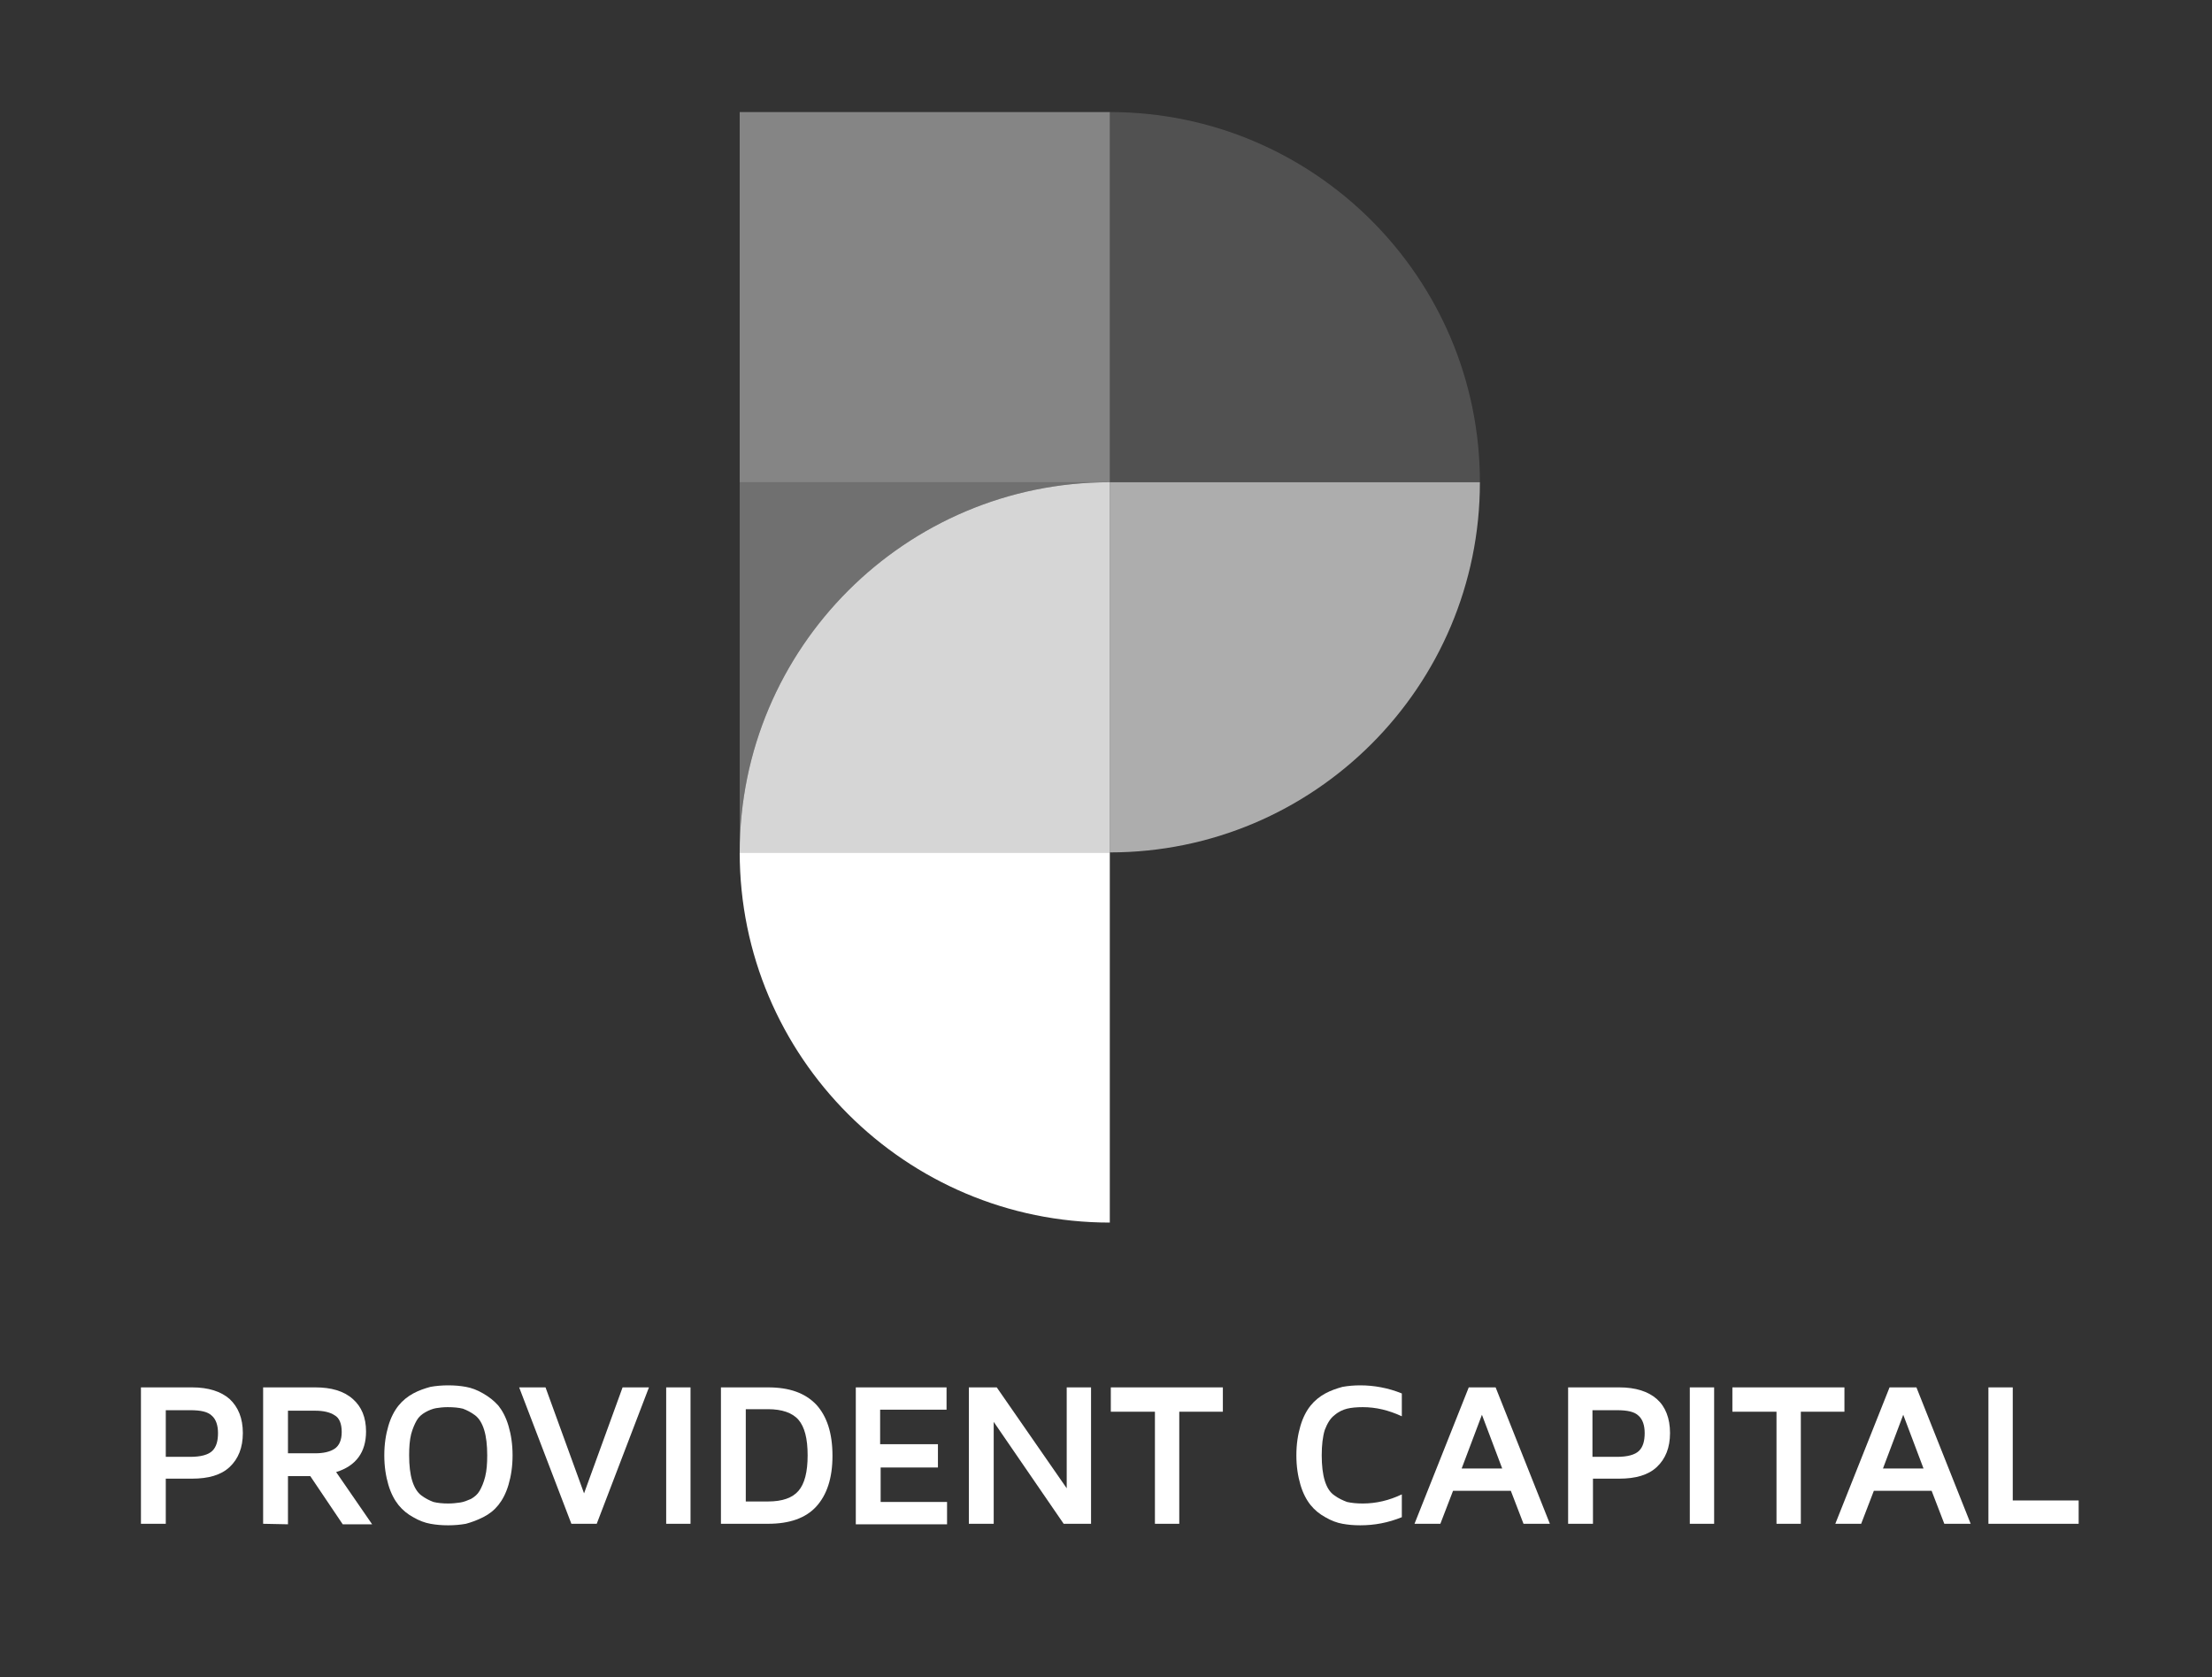 <?xml version="1.0" encoding="utf-8"?>
<!-- Generator: Adobe Illustrator 24.0.0, SVG Export Plug-In . SVG Version: 6.00 Build 0)  -->
<svg version="1.1" id="Layer_1" xmlns="http://www.w3.org/2000/svg" xmlns:xlink="http://www.w3.org/1999/xlink" x="0px" y="0px"
	 viewBox="0 0 436.3 330.8" style="enable-background:new 0 0 436.3 330.8;" xml:space="preserve">
<rect x="0" y="0" width="436.3" height="330.8" fill="#333333" stroke="none"/>
<style type="text/css">
	.st0{fill:#FFFFFF;}
	.st1{opacity:0.4;fill:#FFFFFF;}
	.st2{opacity:0.4;fill:#00AEEF;enable-background:new    ;}
	.st3{opacity:0.3;fill:#FFFFFF;}
	.st4{opacity:0.8;fill:#FFFFFF;}
	.st5{opacity:0.6;fill:#FFFFFF;}
	.st6{opacity:0.15;fill:#FFFFFF;}
</style>
<g>
	<path class="st0" d="M218.9,241.1v-73h-73C145.9,208.4,178.6,241.1,218.9,241.1z"/>
	<rect x="145.9" y="22.1" class="st1" width="73" height="73"/>
	<rect x="218.9" y="95.1" class="st2" width="0" height="73"/>
	<path class="st3" d="M218.9,95.1h-73v73C145.9,127.8,178.6,95.1,218.9,95.1z"/>
	<path class="st4" d="M145.9,168.1L145.9,168.1L145.9,168.1h73v-73C178.6,95.1,145.9,127.8,145.9,168.1z"/>
	<path class="st5" d="M218.9,168.1c40.3,0,73-32.7,73-73h-73V168.1z"/>
	<path class="st6" d="M291.9,95.1c0-40.3-32.7-73-73-73v73H291.9L291.9,95.1L291.9,95.1z"/>
</g>
<g>
	<path class="st0" d="M27.8,300.5v-26.9h10.1c3.2,0,5.7,0.8,7.4,2.3c1.7,1.6,2.6,3.8,2.6,6.7c0,2.9-0.9,5.1-2.6,6.7
		c-1.7,1.6-4.2,2.3-7.4,2.3h-5.2v8.9L27.8,300.5L27.8,300.5z M32.7,287.3h4.8c2.1,0,3.6-0.4,4.4-1.2c0.8-0.8,1.1-2,1.1-3.5
		s-0.4-2.7-1.2-3.4c-0.8-0.8-2.2-1.1-4.3-1.1h-4.8V287.3z"/>
	<path class="st0" d="M51.9,300.5v-26.9h10.3c3.1,0,5.6,0.7,7.4,2.3c1.7,1.5,2.6,3.6,2.6,6.4c0,4.1-2,6.8-5.9,8l7.1,10.3h-5.8
		l-6.4-9.5h-4.4v9.5L51.9,300.5L51.9,300.5z M56.8,286.6h5.4c1.6,0,2.9-0.3,3.8-0.9c0.9-0.6,1.4-1.7,1.4-3.3c0-1.7-0.5-2.8-1.4-3.3
		c-0.9-0.6-2.2-0.9-3.8-0.9h-5.4V286.6z"/>
	<path class="st0" d="M75.8,287c0-2.2,0.3-4.1,0.8-5.8c0.5-1.7,1.2-3,2-4c0.8-1,1.8-1.8,2.9-2.4c1.1-0.6,2.3-1,3.4-1.3
		c1.1-0.2,2.3-0.3,3.5-0.3c1.3,0,2.4,0.1,3.5,0.3c1.1,0.2,2.2,0.6,3.4,1.3s2.1,1.4,3,2.4c0.8,1,1.5,2.3,2,4s0.8,3.6,0.8,5.8
		c0,2.2-0.3,4.1-0.8,5.8s-1.2,3-2,4c-0.8,1-1.8,1.8-3,2.4s-2.3,1-3.4,1.3c-1.1,0.2-2.3,0.3-3.5,0.3c-1.3,0-2.4-0.1-3.5-0.3
		c-1.1-0.2-2.2-0.6-3.4-1.3c-1.1-0.6-2.1-1.4-2.9-2.4c-0.8-1-1.5-2.3-2-4C76.1,291.1,75.8,289.2,75.8,287z M80.7,287
		c0,2,0.2,3.7,0.6,5s1,2.3,1.8,2.9c0.8,0.6,1.6,1,2.4,1.3c0.8,0.2,1.8,0.3,2.9,0.3c0.9,0,1.7-0.1,2.4-0.2s1.4-0.4,2.1-0.7
		c0.7-0.4,1.3-0.9,1.7-1.6c0.4-0.7,0.8-1.6,1.1-2.8c0.3-1.2,0.4-2.6,0.4-4.2c0-2-0.2-3.7-0.6-5c-0.4-1.3-1-2.3-1.8-2.9
		c-0.8-0.6-1.6-1-2.4-1.3c-0.8-0.2-1.8-0.3-3-0.3c-0.9,0-1.7,0.1-2.3,0.2s-1.4,0.4-2.1,0.8c-0.7,0.4-1.3,0.9-1.7,1.6
		s-0.8,1.6-1.1,2.7C80.8,284,80.7,285.4,80.7,287z"/>
	<path class="st0" d="M102.4,273.6h5.2l7.6,20.9l7.6-20.9h5.2l-10.3,26.9h-5L102.4,273.6z"/>
	<path class="st0" d="M131.4,300.5v-26.9h4.8v26.9H131.4z"/>
	<path class="st0" d="M142.2,300.5v-26.9h9.3c4.2,0,7.3,1.1,9.5,3.4c2.1,2.3,3.2,5.6,3.2,10.1c0,4.4-1.1,7.7-3.2,10
		s-5.3,3.4-9.5,3.4L142.2,300.5L142.2,300.5z M147.1,296.1h4.4c2.8,0,4.8-0.7,6-2.1c1.2-1.4,1.8-3.7,1.8-7c0-3.3-0.6-5.6-1.8-7
		c-1.2-1.4-3.3-2.1-6-2.1h-4.4V296.1z"/>
	<path class="st0" d="M168.8,300.5v-26.9h17.9v4.4h-13.1v6.8H185v4.6h-11.3v6.8h13.1v4.4H168.8z"/>
	<path class="st0" d="M191.1,300.5v-26.9h5.5l13.8,19.9v-19.9h4.8v26.9h-5.4L196,280.4v20.1H191.1z"/>
	<path class="st0" d="M219.1,278.4v-4.8h22.1v4.8h-8.6v22.1h-4.8v-22.1H219.1z"/>
	<path class="st0" d="M256.5,292.8c-0.5-1.7-0.8-3.6-0.8-5.8c0-2.2,0.3-4.1,0.8-5.8c0.5-1.7,1.2-3,2-4c0.8-1,1.8-1.8,2.9-2.4
		c1.1-0.6,2.3-1,3.4-1.3c1.1-0.2,2.3-0.3,3.5-0.3c2.7,0,5.5,0.5,8.2,1.6v4.5c-2.6-1.2-5.1-1.8-7.7-1.8c-1.2,0-2.3,0.1-3.1,0.3
		s-1.7,0.6-2.5,1.3c-0.8,0.6-1.4,1.6-1.9,2.9c-0.4,1.3-0.6,3-0.6,5c0,2,0.2,3.7,0.6,5c0.4,1.3,1,2.3,1.9,2.9c0.8,0.6,1.7,1,2.5,1.3
		c0.9,0.2,1.9,0.3,3.1,0.3c2.6,0,5.2-0.6,7.7-1.8v4.5c-2.7,1.1-5.4,1.6-8.2,1.6c-1.3,0-2.4-0.1-3.5-0.3c-1.1-0.2-2.2-0.6-3.4-1.3
		c-1.1-0.6-2.1-1.4-2.9-2.4C257.7,295.8,257,294.5,256.5,292.8z"/>
	<path class="st0" d="M279,300.5l10.7-26.9h5.3l10.7,26.9h-5.2L298,294h-11.4l-2.5,6.5H279z M288.3,289.6h8l-4-10.6L288.3,289.6z"/>
	<path class="st0" d="M309.3,300.5v-26.9h10.1c3.2,0,5.7,0.8,7.4,2.3s2.6,3.8,2.6,6.7c0,2.9-0.9,5.1-2.6,6.7s-4.2,2.3-7.4,2.3h-5.2
		v8.9L309.3,300.5L309.3,300.5z M314.1,287.3h4.8c2.1,0,3.6-0.4,4.4-1.2c0.8-0.8,1.1-2,1.1-3.5s-0.4-2.7-1.2-3.4
		c-0.8-0.8-2.2-1.1-4.3-1.1h-4.8V287.3z"/>
	<path class="st0" d="M333.3,300.5v-26.9h4.8v26.9H333.3z"/>
	<path class="st0" d="M341.7,278.4v-4.8h22.1v4.8h-8.6v22.1h-4.8v-22.1H341.7z"/>
	<path class="st0" d="M362,300.5l10.7-26.9h5.3l10.7,26.9h-5.2L381,294h-11.4l-2.5,6.5H362z M371.4,289.6h8l-4-10.6L371.4,289.6z"/>
	<path class="st0" d="M392.2,300.5v-26.9h4.8v22.3H410v4.6H392.2z"/>
</g>
</svg>
